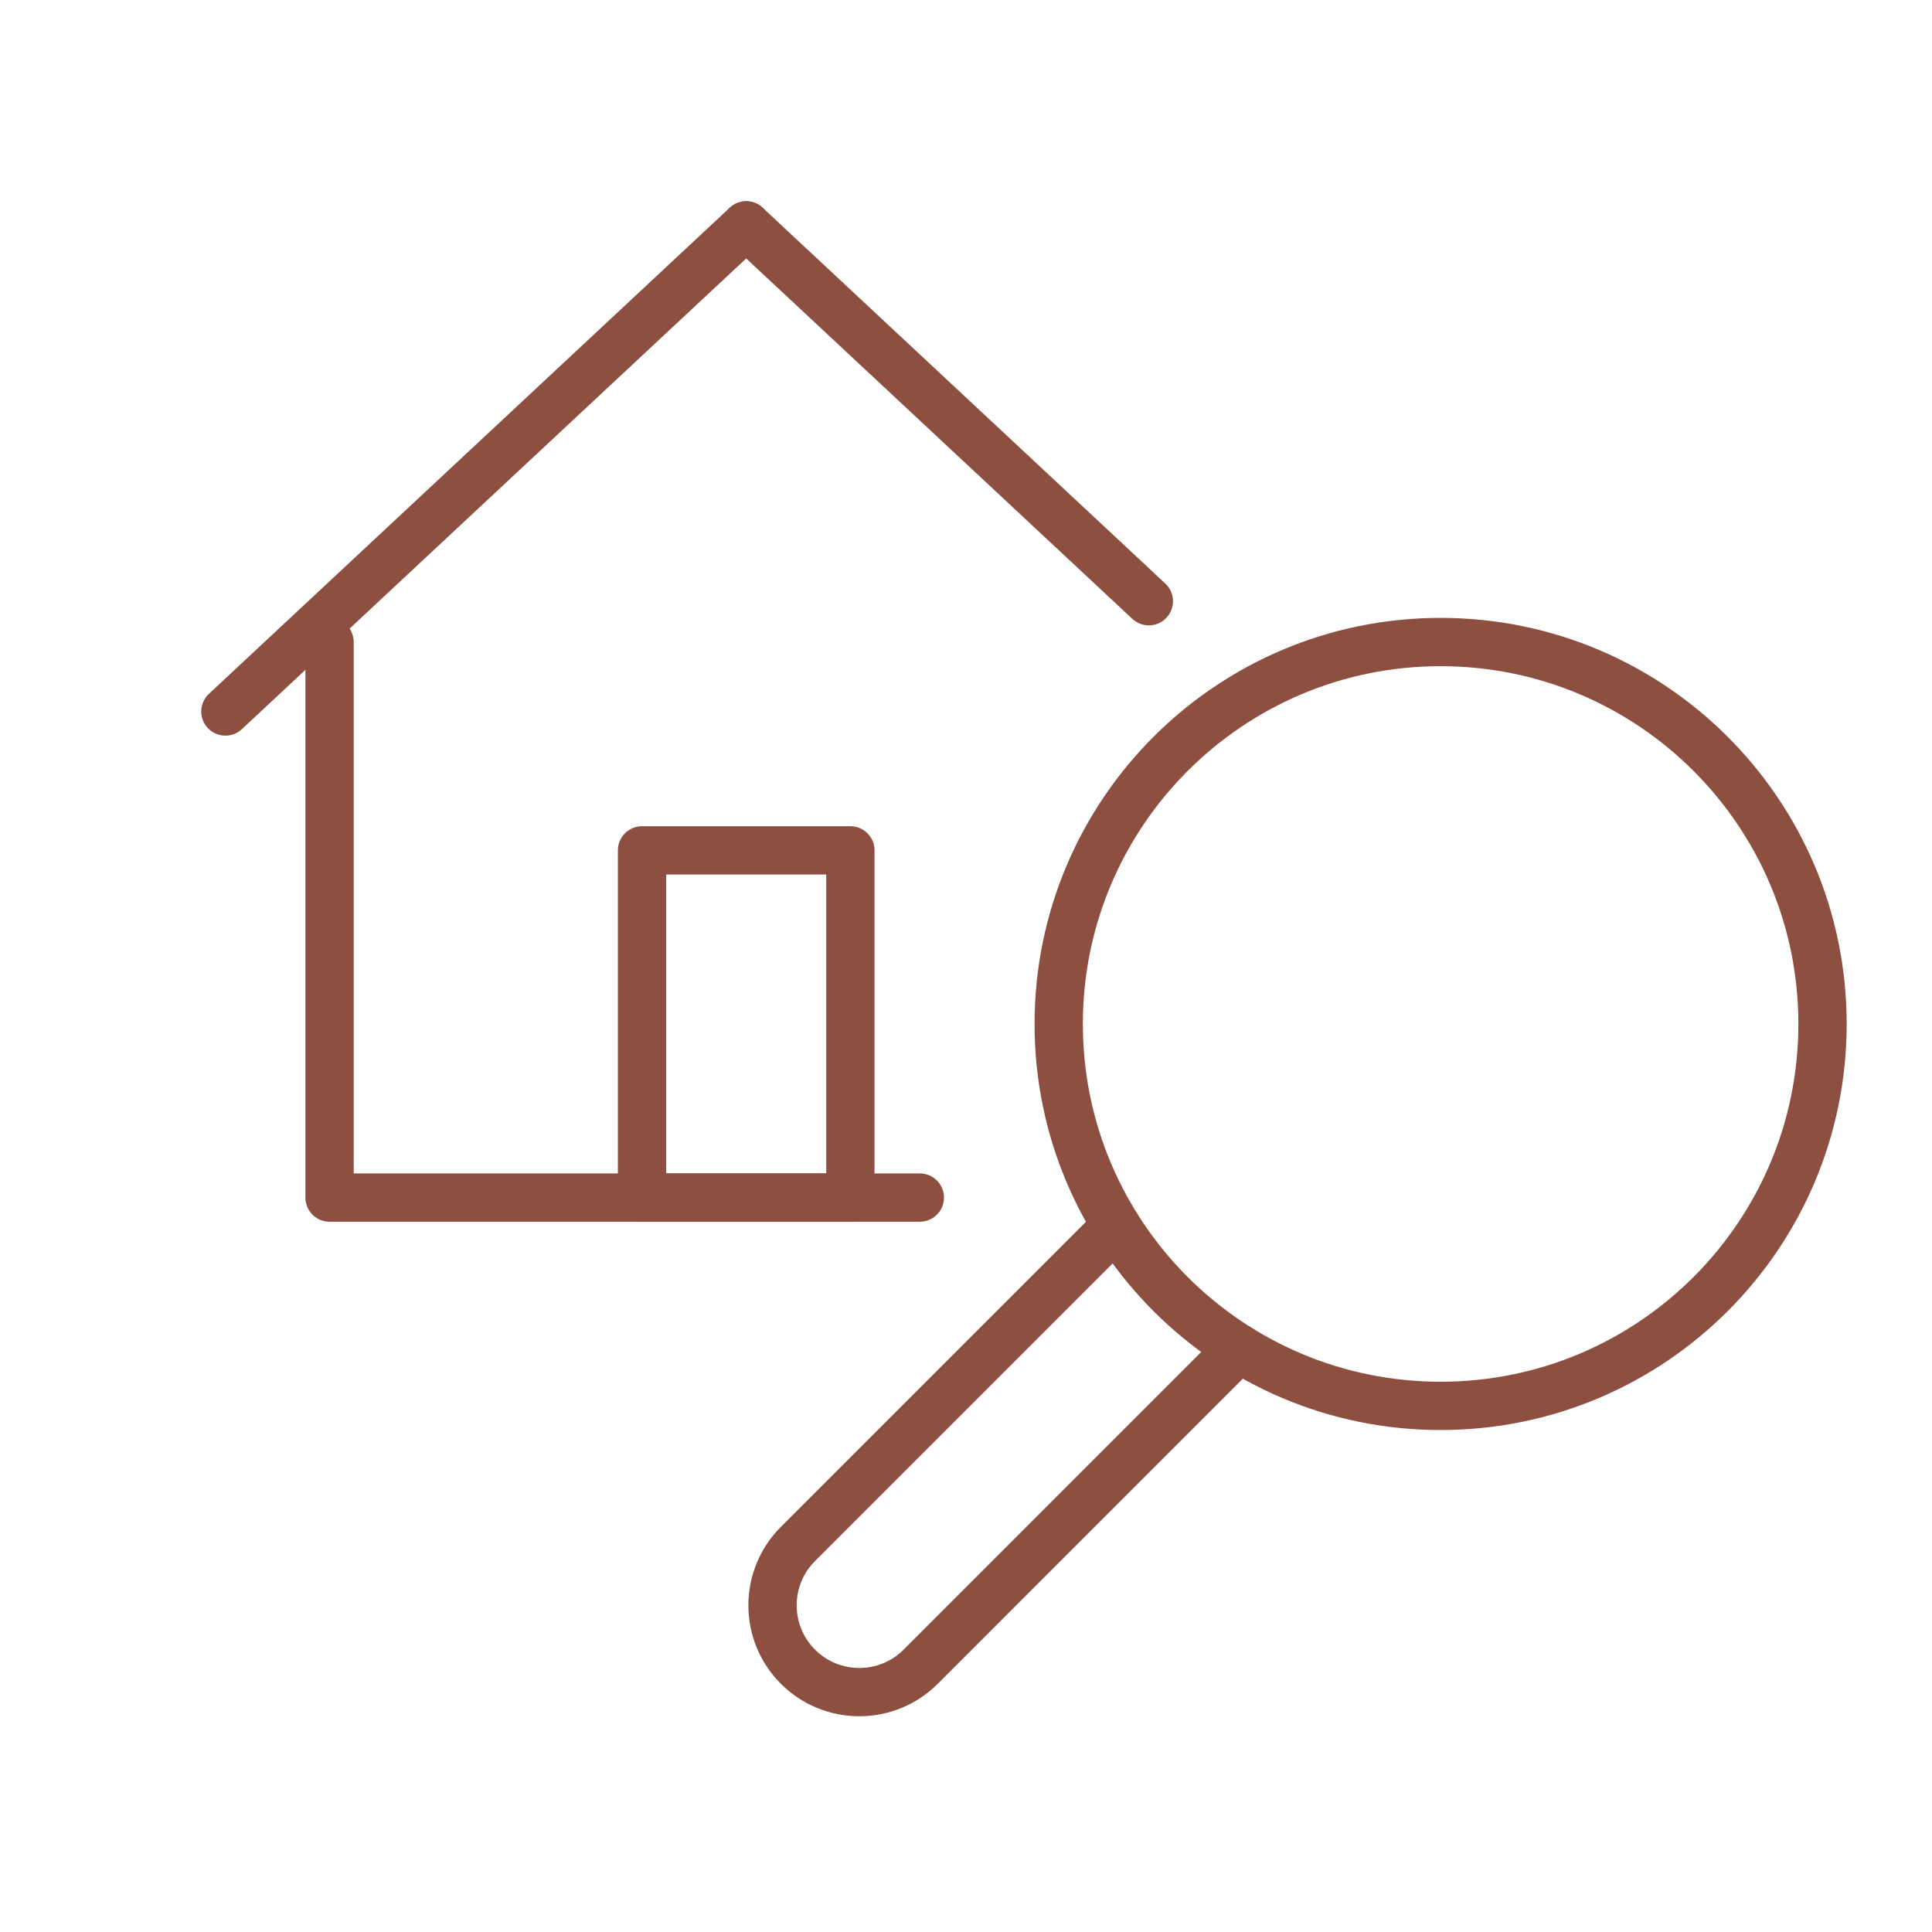 <svg width="60" height="60" viewBox="0 0 60 60" fill="none" xmlns="http://www.w3.org/2000/svg">
<path d="M44.739 43.661C51.29 43.661 56.6 38.351 56.6 31.8C56.6 25.25 51.29 19.939 44.739 19.939C38.189 19.939 32.879 25.25 32.879 31.8C32.879 38.351 38.189 43.661 44.739 43.661Z" stroke="#8C4F40" stroke-width="1.5" stroke-linejoin="round"/>
<path d="M38.478 41.875L28.593 51.761C27.54 52.813 25.834 52.813 24.781 51.761C23.728 50.708 23.728 49.002 24.781 47.949L34.666 38.064" stroke="#8C4F40" stroke-width="1.5" stroke-linecap="round" stroke-linejoin="round"/>
<path d="M28.566 37.192H10.235V19.939" stroke="#8C4F40" stroke-width="1.5" stroke-linecap="round" stroke-linejoin="round"/>
<path d="M26.409 26.409H19.939V37.192H26.409V26.409Z" stroke="#8C4F40" stroke-width="1.5" stroke-linecap="round" stroke-linejoin="round"/>
<path d="M23.174 7L7 22.096" stroke="#8C4F40" stroke-width="1.5" stroke-linecap="round" stroke-linejoin="round"/>
<path d="M23.174 7L35.678 18.671" stroke="#8C4F40" stroke-width="1.5" stroke-linecap="round" stroke-linejoin="round"/>
</svg>
